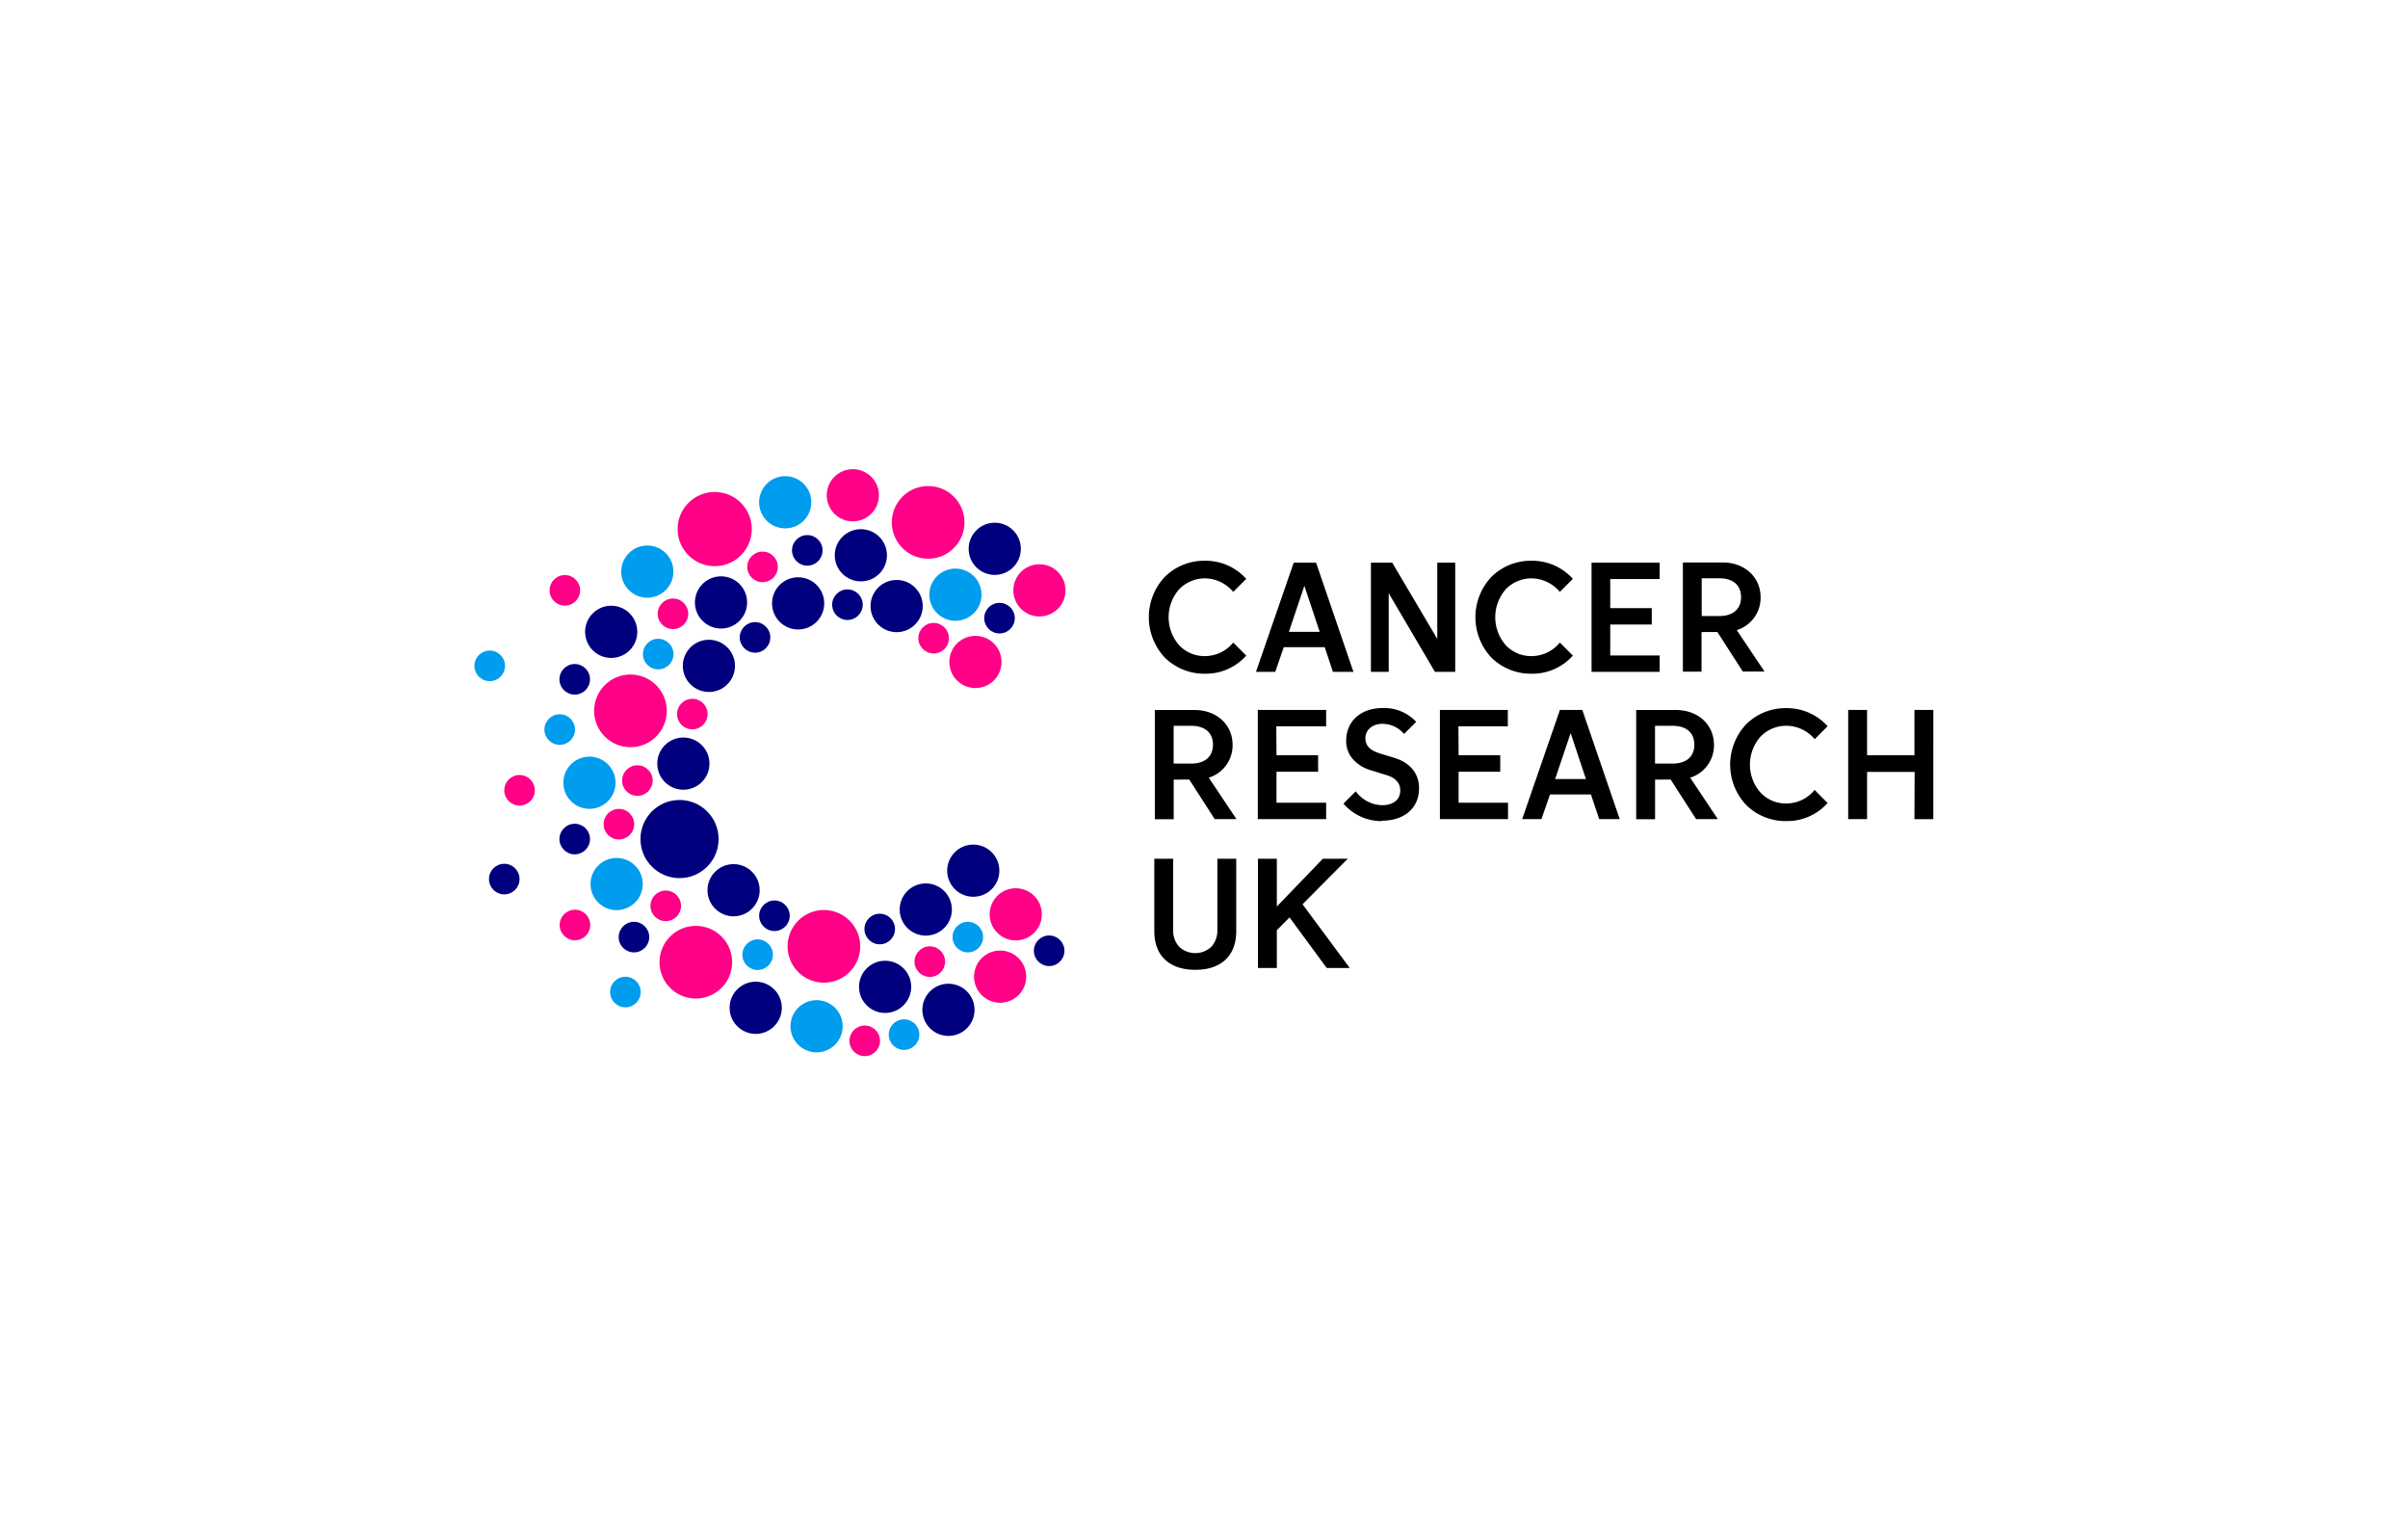 <?xml version="1.0" encoding="UTF-8"?>
<svg xmlns="http://www.w3.org/2000/svg" id="图层_1" data-name="图层 1" viewBox="0 0 510.24 323.15">
  <defs>
    <style>.cls-1{fill:#fff;}.cls-2{fill:#00007e;}.cls-3{fill:#009cee;}.cls-4{fill:#ff0087;}</style>
  </defs>
  <title>Cancer Research UK</title>
  <rect class="cls-1" width="510.24" height="323.15"></rect>
  <path d="M261.31,136.13a7.7,7.7,0,0,1-5.92,2.87,7.38,7.38,0,0,1-5.54-2.31,9,9,0,0,1,0-11.85,7.62,7.62,0,0,1,5.54-2.31,7.91,7.91,0,0,1,5.92,2.87l2.76-2.76a11.53,11.53,0,0,0-8.78-3.84,11.83,11.83,0,0,0-8.47,3.41,12.49,12.49,0,0,0,0,17.11,11.89,11.89,0,0,0,8.5,3.41,11.42,11.42,0,0,0,8.75-3.84Zm42.76,6.2h4.28V119.2h-3.8v16.16L295,119.2h-4.51v23.13h3.77V125.68l9.79,16.65Zm26.45-6.2a7.71,7.71,0,0,1-5.93,2.87,7.36,7.36,0,0,1-5.53-2.31,9,9,0,0,1,0-11.85,7.59,7.59,0,0,1,5.53-2.31,7.94,7.94,0,0,1,5.93,2.87l2.76-2.76a11.56,11.56,0,0,0-8.78-3.84,11.86,11.86,0,0,0-8.48,3.41,12.49,12.49,0,0,0,0,17.11,11.91,11.91,0,0,0,8.51,3.41,11.43,11.43,0,0,0,8.75-3.84Zm10.68-13.46h10.47V119.2H337.24v23.13h14.43v-3.46H341.2v-6.56H350v-3.47H341.2v-6.17ZM252,165.15l5.39,8.39H262l-5.88-8.8.06,0a7.16,7.16,0,0,0,5-6.93c0-4.29-3.38-7.39-8.06-7.39h-8.42v23.14h4v-8.39Zm-3.31-11.38h3.71c2.93,0,4.62,1.47,4.62,4s-1.72,4-4.59,4h-3.74Zm115.21-19.88,5.39,8.38h4.6L368,133.48l.06,0a7.16,7.16,0,0,0,5-6.93c0-4.29-3.38-7.39-8.05-7.39h-8.42v23.13h3.95v-8.38Zm-3.32-11.38h3.72c2.93,0,4.62,1.47,4.62,4s-1.72,4-4.59,4h-3.75ZM354,165.15l5.4,8.39H364l-5.87-8.8.05,0a7.15,7.15,0,0,0,5-6.93c0-4.29-3.38-7.39-8.05-7.39h-8.43v23.14h4v-8.39Zm-3.31-11.38h3.72c2.93,0,4.61,1.47,4.61,4s-1.71,4-4.58,4h-3.75v-8Zm-80.25.1H281V150.4H266.52v23.13H281v-3.46H270.48V163.5h8.82V160h-8.82Zm22.37,20c4.79,0,7.88-2.7,7.88-6.87,0-3.14-1.9-5.45-5.33-6.47l-2.69-.82c-2.35-.68-3.35-1.69-3.35-3.36s1.47-3,3.59-3a6,6,0,0,1,4.6,2.15l2.57-2.57A9.25,9.25,0,0,0,293,150c-4.63,0-7.75,2.78-7.75,6.92a5.77,5.77,0,0,0,1.38,3.87,8.09,8.09,0,0,0,4,2.44l3.22,1c1.84.55,2.86,1.71,2.86,3.23,0,1.94-1.47,3.13-3.85,3.13a7.19,7.19,0,0,1-5.59-2.94l-2.6,2.6a10.64,10.64,0,0,0,8.19,3.71Zm16.22-20h10.47V150.4H305.11v23.13h14.43v-3.46H309.07V163.5h8.82V160h-8.82Zm19.41,14.44h8.67l1.75,5.23h4.35l-7.93-23.14h-4.74l-8,23.14h4.08Zm4.37-13,3.24,9.74h-6.53Zm-60.79-18.2h8.68l1.74,5.23h4.35l-7.92-23.13h-4.74l-8,23.13h4.09Zm4.37-13,3.25,9.75h-6.53Zm108.11,32.52,2.76-2.77a11.55,11.55,0,0,0-8.78-3.83,11.82,11.82,0,0,0-8.48,3.41,12.48,12.48,0,0,0,0,17.1,11.87,11.87,0,0,0,8.51,3.41,11.46,11.46,0,0,0,8.75-3.83l-2.76-2.77a7.67,7.67,0,0,1-5.93,2.87,7.33,7.33,0,0,1-5.53-2.31,8.94,8.94,0,0,1,0-11.84,7.55,7.55,0,0,1,5.53-2.31A7.91,7.91,0,0,1,384.54,156.61Zm21.16,16.92h4V150.4h-4V160H395.62V150.4h-4v23.13h4v-10H405.7ZM253.32,205.46c5.51,0,8.63-3.05,8.63-8.17V181.93h-4V197a5.07,5.07,0,0,1-1.29,3.6,5,5,0,0,1-6.78,0,5,5,0,0,1-1.29-3.6V181.93h-4v15.36c0,5.12,3.15,8.17,8.65,8.17Zm19.92-11.1,7.88,10.71H286L276,191.58l9.58-9.65h-5.27l-9.76,10.13V181.93h-4v23.14h4v-8Z"></path>
  <circle class="cls-2" cx="200.97" cy="213.94" r="5.53"></circle>
  <circle class="cls-3" cx="202.45" cy="125.99" r="5.53"></circle>
  <circle class="cls-4" cx="206.69" cy="140.24" r="5.53"></circle>
  <circle class="cls-2" cx="210.78" cy="116.27" r="5.53"></circle>
  <circle class="cls-4" cx="196.67" cy="110.67" r="7.7"></circle>
  <circle class="cls-4" cx="151.44" cy="112.09" r="7.86"></circle>
  <circle class="cls-4" cx="133.59" cy="150.6" r="7.7"></circle>
  <circle class="cls-4" cx="147.44" cy="203.85" r="7.7"></circle>
  <circle class="cls-4" cx="174.58" cy="200.49" r="7.7"></circle>
  <circle class="cls-2" cx="143.99" cy="177.76" r="8.28"></circle>
  <circle class="cls-4" cx="220.25" cy="125.07" r="5.53"></circle>
  <circle class="cls-2" cx="189.99" cy="128.4" r="5.53"></circle>
  <circle class="cls-2" cx="182.41" cy="117.64" r="5.53"></circle>
  <circle class="cls-4" cx="180.71" cy="104.93" r="5.53"></circle>
  <circle class="cls-2" cx="169.12" cy="127.83" r="5.53"></circle>
  <circle class="cls-3" cx="166.38" cy="106.41" r="5.53"></circle>
  <circle class="cls-2" cx="152.78" cy="127.63" r="5.53"></circle>
  <circle class="cls-2" cx="150.21" cy="141.07" r="5.53"></circle>
  <circle class="cls-3" cx="137.16" cy="121.1" r="5.53"></circle>
  <circle class="cls-2" cx="129.51" cy="133.86" r="5.53"></circle>
  <circle class="cls-2" cx="144.8" cy="161.78" r="5.53"></circle>
  <circle class="cls-3" cx="124.9" cy="165.83" r="5.53"></circle>
  <circle class="cls-3" cx="130.66" cy="187.29" r="5.53"></circle>
  <circle class="cls-2" cx="155.44" cy="188.6" r="5.53"></circle>
  <circle class="cls-2" cx="160.13" cy="213.51" r="5.53"></circle>
  <circle class="cls-3" cx="173.03" cy="217.42" r="5.53"></circle>
  <circle class="cls-2" cx="187.55" cy="209.07" r="5.53"></circle>
  <circle class="cls-2" cx="196.17" cy="192.69" r="5.53"></circle>
  <circle class="cls-2" cx="206.23" cy="184.46" r="5.53"></circle>
  <circle class="cls-4" cx="215.23" cy="193.71" r="5.53"></circle>
  <circle class="cls-2" cx="222.31" cy="201.43" r="3.24"></circle>
  <circle class="cls-3" cx="205.08" cy="198.53" r="3.24"></circle>
  <circle class="cls-4" cx="197.02" cy="203.73" r="3.24"></circle>
  <circle class="cls-2" cx="186.41" cy="196.82" r="3.24"></circle>
  <circle class="cls-3" cx="191.56" cy="219.19" r="3.24"></circle>
  <circle class="cls-4" cx="183.23" cy="220.51" r="3.24"></circle>
  <circle class="cls-3" cx="160.54" cy="202.26" r="3.24"></circle>
  <circle class="cls-2" cx="164.1" cy="194.01" r="3.24"></circle>
  <circle class="cls-4" cx="141.07" cy="191.91" r="3.24"></circle>
  <circle class="cls-2" cx="134.33" cy="198.53" r="3.24"></circle>
  <circle class="cls-3" cx="132.52" cy="210.17" r="3.24"></circle>
  <circle class="cls-4" cx="121.83" cy="195.97" r="3.24"></circle>
  <circle class="cls-2" cx="121.78" cy="177.76" r="3.24"></circle>
  <circle class="cls-4" cx="131.14" cy="174.61" r="3.24"></circle>
  <circle class="cls-4" cx="135.06" cy="165.37" r="3.24"></circle>
  <circle class="cls-3" cx="118.6" cy="154.56" r="3.24"></circle>
  <circle class="cls-4" cx="146.7" cy="151.28" r="3.24"></circle>
  <circle class="cls-2" cx="121.78" cy="143.92" r="3.24"></circle>
  <circle class="cls-3" cx="139.47" cy="138.57" r="3.24"></circle>
  <circle class="cls-4" cx="142.6" cy="130.04" r="3.24"></circle>
  <circle class="cls-2" cx="159.99" cy="135.04" r="3.24"></circle>
  <circle class="cls-4" cx="161.58" cy="120.1" r="3.24"></circle>
  <circle class="cls-2" cx="171.06" cy="116.6" r="3.24"></circle>
  <circle class="cls-2" cx="179.57" cy="128.11" r="3.24"></circle>
  <circle class="cls-4" cx="197.83" cy="135.21" r="3.24"></circle>
  <circle class="cls-2" cx="211.79" cy="130.96" r="3.24"></circle>
  <circle class="cls-3" cx="103.77" cy="141.07" r="3.24"></circle>
  <circle class="cls-4" cx="119.69" cy="125.07" r="3.24"></circle>
  <circle class="cls-4" cx="110.09" cy="167.43" r="3.24"></circle>
  <circle class="cls-4" cx="211.92" cy="206.91" r="5.53"></circle>
  <circle class="cls-2" cx="106.85" cy="186.24" r="3.24"></circle>
</svg>
